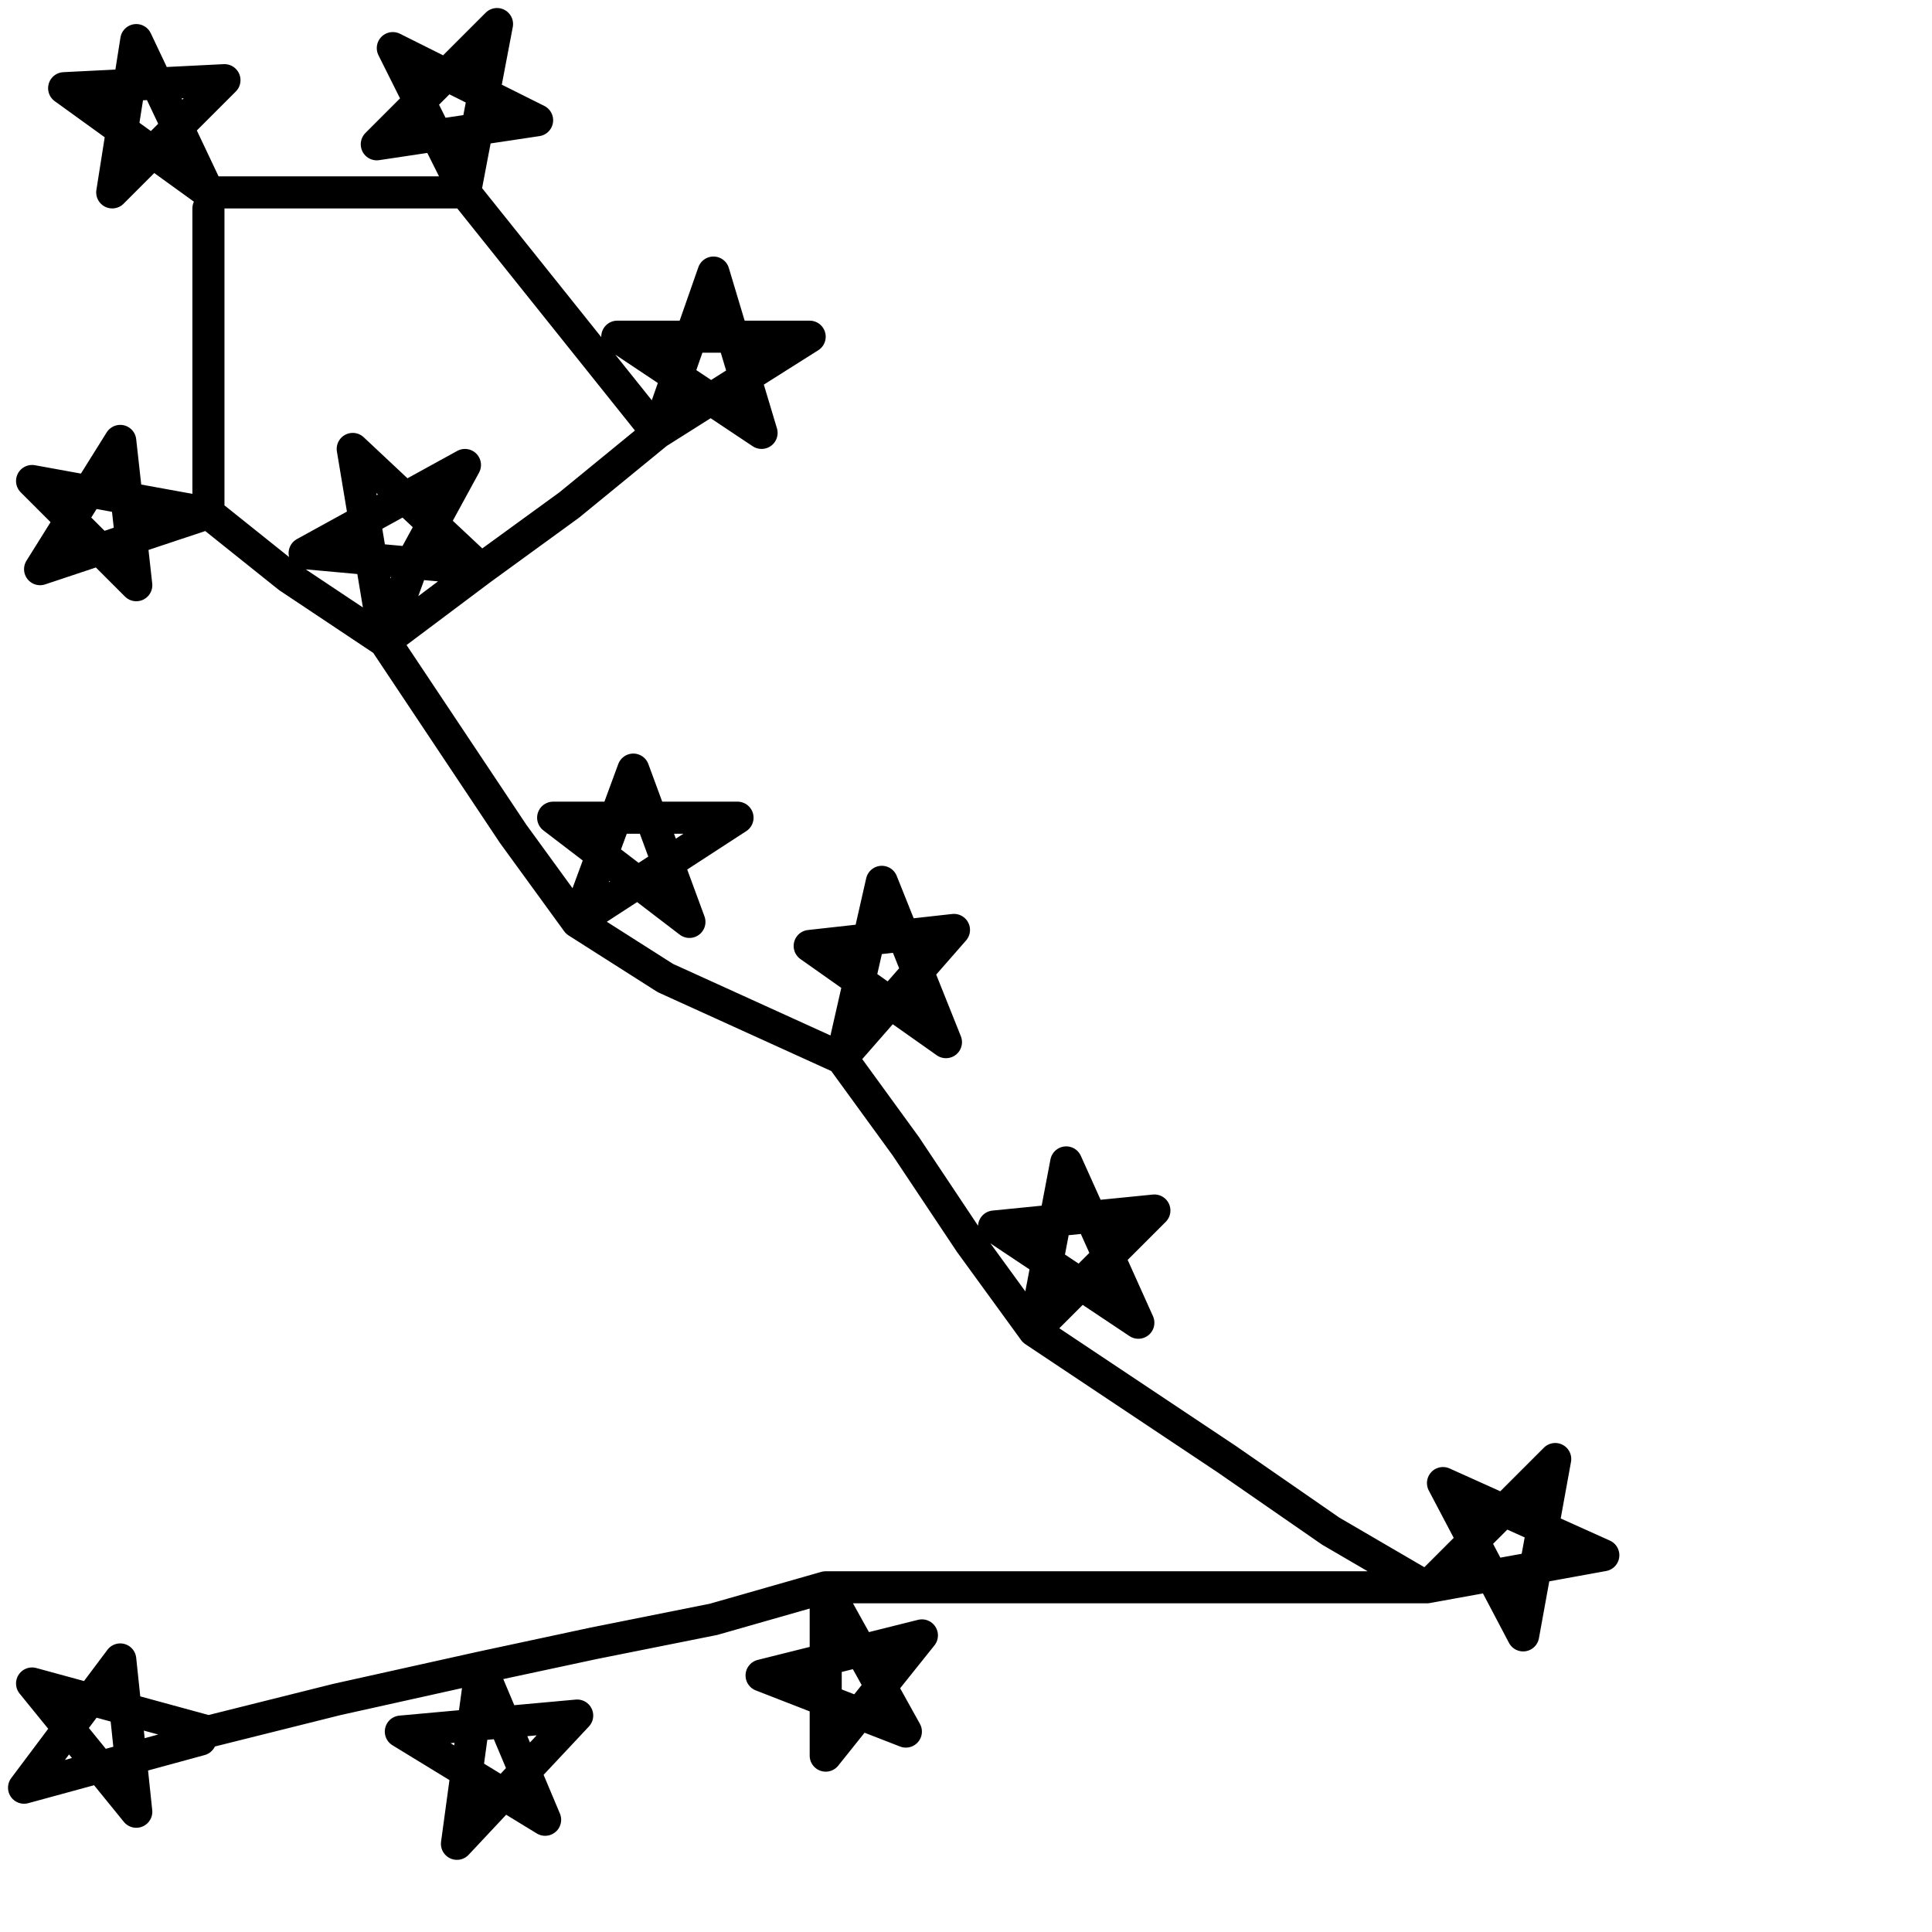 <?xml version="1.0" encoding="utf-8"?>
<!-- Generator: Adobe Illustrator 25.4.2, SVG Export Plug-In . SVG Version: 6.00 Build 0)  -->
<svg version="1.1" id="Ebene_1" xmlns="http://www.w3.org/2000/svg" xmlns:xlink="http://www.w3.org/1999/xlink" x="0px" y="0px"
	 viewBox="0 0 24.1 24.1" style="enable-background:new 0 0 24.1 24.1;" xml:space="preserve">
<style type="text/css">
	.st0{fill:none;stroke:#000000;stroke-width:0.4;stroke-linecap:round;stroke-linejoin:round;}
</style>
<polyline class="st0" points="2.6,2.4 0.8,1.1 2.8,1 1.4,2.4 1.7,0.5 2.6,2.4 3.9,2.4 5.8,2.4 6.2,0.3 4.7,1.8 6.7,1.5 4.9,0.6 
	5.8,2.4 6.6,3.4 7.4,4.4 8.2,5.4 10.1,4.2 8.9,4.2 7.7,4.2 9.5,5.4 8.9,3.4 8.2,5.4 7.1,6.3 6,7.1 4.8,8 5.2,6.9 5.8,5.8 3.8,6.9 
	6,7.1 4.4,5.6 4.6,6.8 4.8,8 3.6,7.2 2.6,6.4 2.6,4.5 2.6,2.6 2.6,4.5 2.6,6.4 0.4,6 1.7,7.3 1.5,5.5 0.5,7.1 2.6,6.4 3.6,7.2 
	4.8,8 5.6,9.2 6.4,10.4 7.2,11.5 9.2,10.2 6.9,10.2 8.6,11.5 7.9,9.6 7.2,11.5 8.3,12.2 9.4,12.7 10.5,13.2 11.9,11.6 10.1,11.8 
	11.8,13 11,11 10.5,13.2 11.3,14.3 12.1,15.5 12.9,16.6 14.4,15.1 12.4,15.3 14.2,16.5 13.3,14.5 12.9,16.6 14.1,17.4 15.3,18.2 
	16.6,19.1 17.8,19.8 20,19.4 18,18.5 19,20.4 19.4,18.2 17.8,19.8 16.3,19.8 14.8,19.8 13.3,19.8 11.8,19.8 10.3,19.8 10.3,21.9 
	11.5,20.4 9.5,20.9 11.3,21.6 10.3,19.8 8.9,20.2 7.4,20.5 6,20.8 5.7,23 7.2,21.4 5,21.6 6.8,22.7 6,20.8 4.2,21.2 2.6,21.6 
	0.4,21 1.7,22.6 1.5,20.7 0.3,22.3 2.5,21.7 "/>
</svg>
